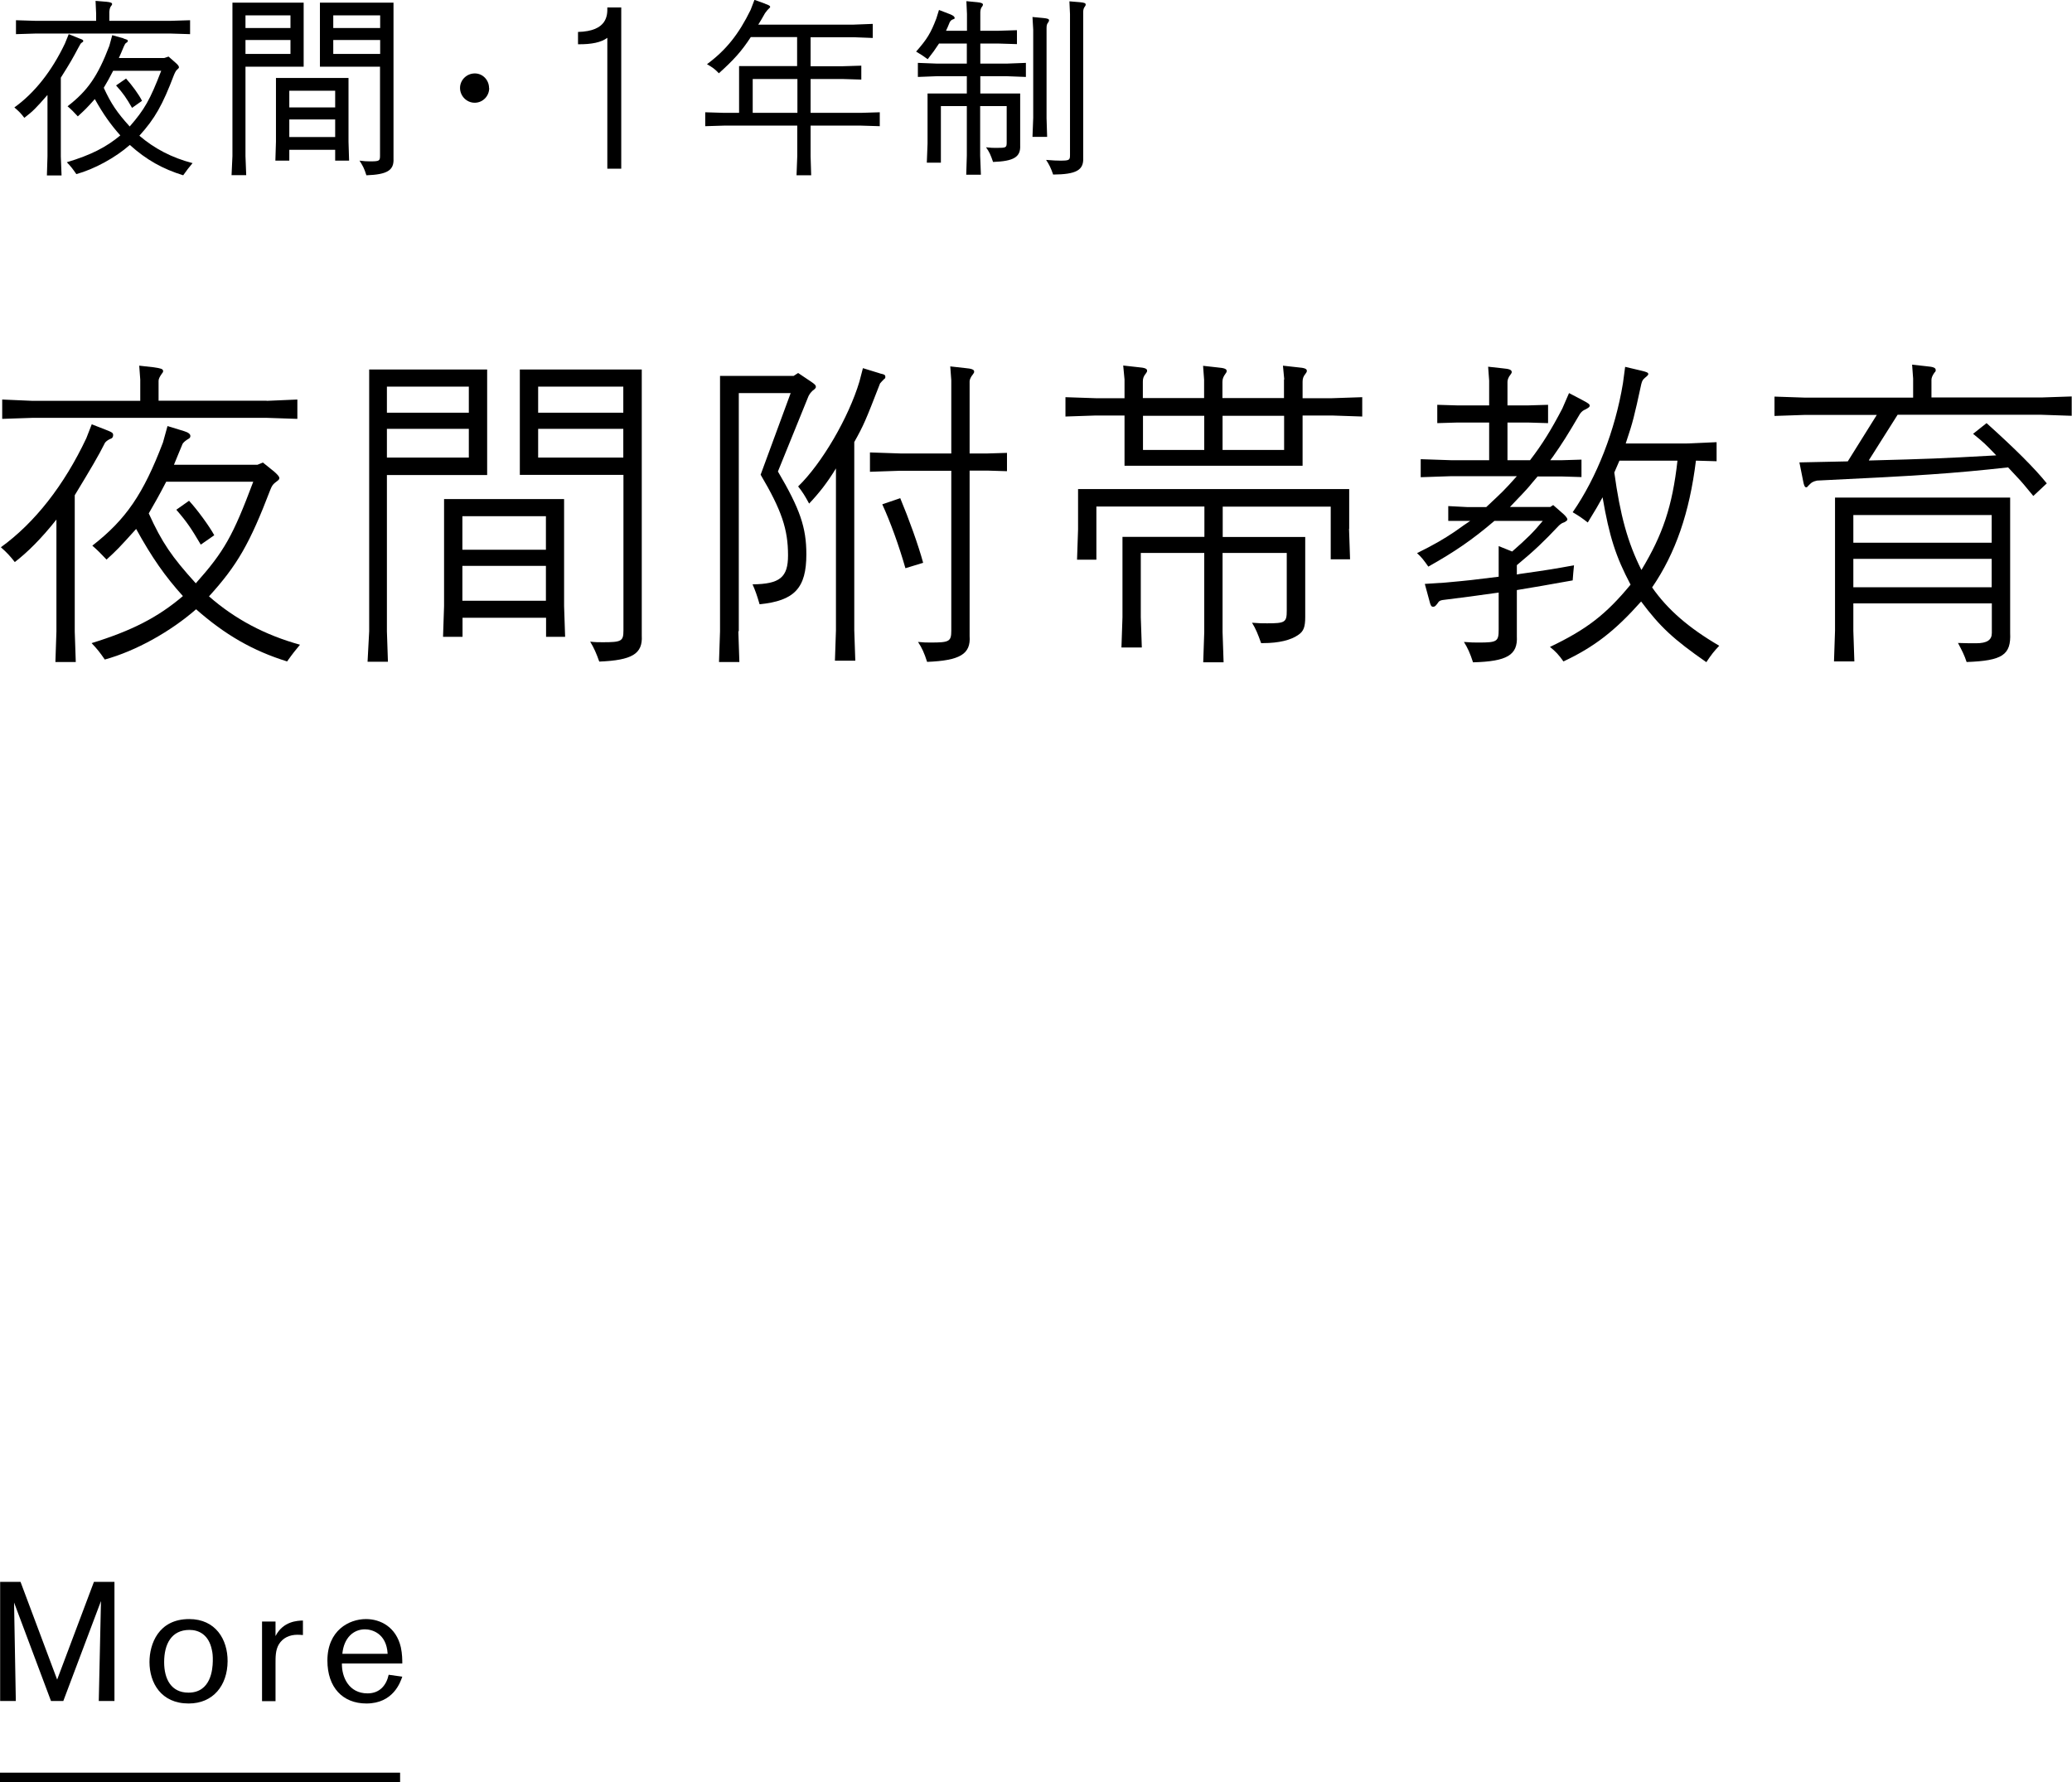 <?xml version="1.0" encoding="UTF-8"?><svg id="_レイヤー_2" xmlns="http://www.w3.org/2000/svg" viewBox="0 0 141.38 121.59"><g id="_デザイン"><g><path d="m3.23,6.49c-.77.88-.97,1.09-1.57,1.55-.23-.3-.34-.42-.68-.71,1.37-.98,2.55-2.47,3.45-4.36l.26-.64.74.3c.18.06.25.1.25.16s-.03.08-.1.12c-.07.04-.1.1-.23.34-.39.73-.53.99-1.2,2.05v5.37l.05,1.3h-1l.04-1.3v-4.17ZM11.67,1.42l1.3-.04v.95l-1.3-.04H2.39l-1.3.04v-.95l1.3.04h4.17v-.49l-.04-.87.74.06c.29.03.39.07.39.16,0,.04-.01.06-.07.13-.08.1-.1.21-.12.39v.62h4.2Zm-3.24,1.21c.26.08.29.09.29.16,0,.05-.01.07-.1.13-.08.05-.1.1-.17.25-.17.39-.18.45-.34.79h3.09l.3-.1.49.43c.16.14.22.23.22.3,0,.04-.01.06-.1.14-.1.08-.14.16-.23.36-.79,2.08-1.31,3-2.37,4.17,1.03.88,2.21,1.5,3.63,1.87-.27.32-.36.44-.64.83-1.39-.43-2.51-1.05-3.64-2.07-.99.87-2.42,1.65-3.65,1.99-.25-.36-.36-.51-.65-.81,1.64-.49,2.69-1.03,3.65-1.83-.66-.74-1.17-1.46-1.74-2.48-.57.64-.68.74-1.16,1.18-.29-.31-.4-.43-.7-.69,1.37-1.05,2.07-2.07,2.85-4.12l.2-.73.78.22Zm-.71,2.2c-.29.56-.34.65-.64,1.16.49,1.07.9,1.68,1.77,2.64,1.01-1.16,1.39-1.82,2.15-3.8h-3.28Zm.88.53c.39.43.88,1.09,1.09,1.52l-.68.48c-.38-.66-.6-.99-1.09-1.53l.68-.47Z"/><path d="m16.75,4.55v6.1l.05,1.3h-1l.06-1.3V.18h4.86v4.37h-3.98Zm3.07-2.64v-.86h-3.07v.86h3.07Zm0,1.77v-.95h-3.07v.95h3.07Zm-.08,7.28h-.95l.04-1.3v-4.34h4.95v4.34l.04,1.3h-.95v-.74h-3.13v.74Zm3.13-3.63v-1.14h-3.13v1.14h3.13Zm-3.13,2.02h3.13v-1.2h-3.13v1.2Zm2.09-4.8V.18h5.02v10.65c.04.79-.43,1.08-1.85,1.13-.14-.46-.25-.66-.47-1,.33.04.47.05.7.05.66,0,.7-.03.7-.39v-6.07h-4.11Zm4.11-2.64v-.86h-3.2v.86h3.2Zm-3.2.82v.95h3.2v-.95h-3.2Z"/><path d="m33.38,6.01c0,.55-.44,1-.99,1s-1-.46-1-1.01.46-.99,1.01-.99.97.46.97,1Z"/><path d="m42.39,11.51h-.95V2.58c-.41.31-1.06.45-2,.44v-.84c2.01-.05,2.01-1.15,2-1.67h.95v11.01Z"/><path d="m52.21.26c.26.09.34.14.34.21,0,.04-.03.06-.1.13-.06.05-.1.1-.25.3-.23.4-.27.48-.46.78h6.51l1.3-.05v.96l-1.3-.05h-2.94v1.98h2.16l1.3-.04v.95l-1.3-.04h-2.16v2.31h3.42l1.3-.04v.95l-1.3-.04h-3.42v2.09l.04,1.3h-1l.05-1.3v-2.09h-4.98l-1.3.04v-.95l1.3.04h1.01v-3.19h3.96v-1.98h-3.16c-.64.98-1.16,1.55-2.18,2.47-.27-.29-.43-.4-.81-.62,1.3-.96,2.17-2.05,2.98-3.71l.26-.68.72.26Zm2.2,7.44v-2.31h-3.05v2.31h3.05Z"/><path d="m64.08,2.96c-.34.51-.39.58-.78,1.08-.31-.23-.44-.31-.79-.52.74-.84,1-1.26,1.38-2.26l.18-.58.78.3c.21.09.29.16.29.26,0,.03-.01.04-.06.06-.17.06-.18.08-.27.2-.13.32-.18.43-.26.6h1.43V.95l-.04-.87.74.07c.29.03.39.08.39.17,0,.04-.01.05-.05.12-.09.1-.12.22-.13.39v1.27h1.2l1.3-.04v.95l-1.3-.04h-1.2v1.37h1.81l1.3-.05v.96l-1.3-.05h-1.81v1.18h2.72v3.54c.04.79-.43,1.08-1.85,1.13-.16-.47-.25-.68-.48-1,.34.04.48.04.7.04.68,0,.71-.01.71-.39v-2.46h-1.81v3.38l.05,1.3h-1l.04-1.3v-3.38h-1.77v3.86h-.96l.05-1.3v-3.42h2.68v-1.18h-2.04l-1.3.05v-.96l1.3.05h2.04v-1.37h-1.88Zm7.37,6.38h-1l.05-1.3V2.03l-.05-.87.74.07c.29.03.39.06.39.16,0,.04-.01.06-.05.13-.09.1-.12.21-.12.39v6.15l.04,1.3ZM72.96.09l.73.06c.29.03.39.06.39.16,0,.04,0,.06-.05.13-.08.1-.12.21-.12.39v9.95c.04.83-.48,1.12-2.05,1.13-.16-.46-.26-.66-.48-1,.48.04.74.05.94.05.65,0,.69-.03.69-.39V.96l-.04-.87Z"/><path d="m3.85,35.45c-1.03,1.3-1.98,2.24-2.84,2.9-.33-.42-.53-.64-.95-1.01,2.31-1.67,4.31-4.22,5.83-7.44l.37-.95.95.37c.46.18.51.22.51.37,0,.09-.04.18-.11.22q-.29.11-.44.29c-.46.92-.95,1.74-2.07,3.59v9.29l.07,2.09h-1.39l.07-2.09v-7.64Zm14.35-8.1l2.09-.09v1.32l-2.09-.07H2.22l-2.07.07v-1.32l2.07.09h7.35v-1.45l-.07-.95.99.11c.48.07.64.11.64.26,0,.07-.02.09-.09.18-.13.18-.22.35-.22.48v1.36h7.37Zm-5.63,2.07c.29.09.42.2.42.33,0,.07-.04.15-.11.18q-.31.18-.42.35c-.26.64-.31.73-.59,1.43h5.7l.37-.15.77.62c.22.2.35.33.35.44,0,.09-.02.11-.31.33-.13.11-.2.2-.31.48-1.39,3.63-2.24,5.13-4.18,7.26,1.78,1.56,3.83,2.64,6.21,3.3-.33.4-.46.55-.88,1.14-2.35-.73-4.25-1.83-6.21-3.56-1.74,1.52-4.09,2.84-6.23,3.43-.35-.51-.53-.73-.9-1.12,2.73-.84,4.53-1.76,6.23-3.21-1.21-1.34-2.11-2.62-3.19-4.58-1.19,1.32-1.3,1.43-2.02,2.09-.42-.44-.59-.62-.97-.95,2.29-1.78,3.48-3.52,4.82-7.04l.31-1.12,1.14.35Zm-1.23,3.45c-.55,1.06-.75,1.39-1.19,2.16.9,1.98,1.56,2.95,3.21,4.77,1.94-2.18,2.53-3.23,3.92-6.93h-5.94Zm1.56,1.3c.55.59,1.39,1.74,1.72,2.35l-.92.64c-.64-1.08-.92-1.52-1.67-2.38l.88-.62Z"/><path d="m26.4,32.41v10.67l.07,2.07h-1.39l.11-2.07v-17.87h8.05v7.2h-6.84Zm5.59-4.25v-1.78h-5.59v1.78h5.59Zm0,3.06v-1.96h-5.59v1.96h5.59Zm-.44,12.23h-1.32l.07-2.09v-7.31h8.19v7.31l.07,2.09h-1.3v-1.3h-5.7v1.3Zm5.7-5.94v-2.29h-5.7v2.29h5.7Zm-5.7,3.48h5.7v-2.38h-5.7v2.38Zm3.92-8.58v-7.2h8.32v18.17c.07,1.23-.66,1.67-2.9,1.76-.2-.57-.37-.95-.62-1.36.35.04.55.04.86.04,1.28,0,1.41-.07,1.41-.81v-10.61h-7.06Zm7.06-4.25v-1.78h-5.81v1.78h5.81Zm-5.81,1.1v1.96h5.81v-1.96h-5.81Z"/><path d="m50.38,43.08l.07,2.09h-1.39l.07-2.09v-17.43h5.02l.31-.2.88.59c.26.18.33.24.33.37q0,.09-.24.26c-.09.09-.15.15-.26.35l-2.09,5.15c1.5,2.55,1.94,3.81,1.94,5.65,0,2.31-.81,3.17-3.19,3.41-.2-.68-.29-.92-.48-1.36,1.87-.02,2.42-.48,2.42-1.98,0-1.78-.44-3.08-1.87-5.5l2.05-5.57h-3.54v16.24Zm9.66-17.6c.33.07.37.11.37.24,0,.07-.02.11-.07.13q-.2.2-.29.31c-.99,2.55-1.12,2.86-1.76,4v12.85l.07,2.07h-1.39l.07-2.07v-11.05c-.59.97-1.14,1.67-1.83,2.4-.29-.53-.42-.75-.75-1.17,1.63-1.58,3.45-4.71,4.18-7.15l.24-.92,1.14.35Zm-.68,6.69v-1.3l2.07.07h3.48v-4.99l-.07-.95.99.11c.48.04.64.11.64.24,0,.07-.02.11-.09.2-.13.15-.22.35-.22.46v4.93h1.23l1.32-.04v1.25l-1.32-.04h-1.23v11.29c.09,1.23-.66,1.67-2.9,1.76-.2-.62-.35-.95-.62-1.36.4.04.57.04.88.04,1.25,0,1.39-.07,1.39-.81v-10.91h-3.48l-2.07.07Zm2.07,1.83c.59,1.41,1.23,3.19,1.56,4.4l-1.21.37c-.44-1.54-1.03-3.17-1.58-4.36l1.23-.42Z"/><path d="m87.63,25.9l-.09-.95.99.11c.51.04.64.11.64.24,0,.07-.02.11-.09.2-.15.18-.2.33-.2.55v1.12h2l2.07-.07v1.32l-2.07-.07h-2v3.43h-12.15v-3.43h-1.96l-2.07.07v-1.32l2.07.07h1.96v-1.28l-.09-.95.99.11c.51.04.64.11.64.24,0,.07-.02.11-.09.2-.15.18-.2.33-.2.55v1.12h4.18v-1.25l-.07-.95.99.11c.48.04.62.11.62.24,0,.07-.02.11-.09.2-.13.18-.2.33-.2.55v1.1h4.2v-1.28Zm4.42,10.19l.07,2.07h-1.32v-3.59h-7.37v2.07h5.63v5.46c0,.68-.11.97-.46,1.21-.51.37-1.36.57-2.4.57h-.15c-.22-.62-.37-.99-.62-1.39.48.04.7.04,1.03.04,1.23,0,1.34-.07,1.34-.86v-3.94h-4.38v5.39l.07,2.07h-1.39l.07-2.07v-5.39h-4.33v4.38l.07,2.07h-1.39l.07-2.07v-5.48h5.59v-2.07h-7.37v3.63h-1.32l.07-2.07v-2.75h18.5v2.71Zm-14.06-7.72v2.33h4.18v-2.33h-4.18Zm5.43,0v2.33h4.2v-2.33h-4.2Z"/><path d="m104.94,32.48c-.31.37-.51.59-.59.7-.2.24-.62.68-1.32,1.41h2.75l.2-.13.73.64c.15.15.24.26.24.35,0,.04-.07.11-.2.18-.2.07-.24.11-.37.22-1.06,1.12-1.65,1.69-2.88,2.71v.64l.2-.04c2.05-.29,2.38-.35,3.7-.59-.04.48-.07.64-.09,1.03-1.94.35-2.49.44-3.81.66v3.15c.07,1.28-.66,1.72-2.99,1.78-.2-.62-.37-.99-.62-1.39.48.04.7.04,1.01.04,1.25,0,1.36-.07,1.36-.88v-2.53c-1.83.26-2.07.29-3.83.51-.2.04-.24.07-.35.24-.13.18-.2.22-.29.22-.13,0-.18-.09-.26-.42l-.31-1.14,1.39-.09c1.65-.15,1.89-.18,3.65-.4v-2.09l.92.37c1.03-.9,1.47-1.34,2.09-2.09h-3.3c-1.5,1.28-2.71,2.11-4.51,3.12-.31-.44-.46-.64-.77-.92,1.19-.59,1.8-.95,2.55-1.45l.44-.31s.33-.24.64-.44h-1.5v-1.01l1.34.07h1.25c1.1-1.03,1.21-1.12,2.09-2.11h-4.49l-2.07.07v-1.23l2.07.07h2.6v-2.57h-2.2l-1.34.04v-1.25l1.34.04h2.2v-1.69l-.07-.95.99.11c.48.04.62.11.62.26,0,.04-.02.09-.09.18-.13.15-.2.35-.2.48v1.61h1.43l1.34-.04v1.25l-1.34-.04h-1.43v2.57h1.54c.86-1.12,1.45-2.09,2.2-3.52l.46-1.06.88.46c.44.24.53.29.53.4,0,.09-.07.13-.26.24-.2.09-.26.13-.4.31-.88,1.5-1.23,2.05-1.85,2.93l-.18.24h.81l1.32-.04v1.19l-1.32-.04h-1.67Zm10.12-2.22l2.07-.09v1.3l-1.41-.04c-.44,3.56-1.39,6.31-2.99,8.65,1.06,1.52,2.51,2.77,4.58,3.98-.35.37-.53.59-.88,1.12-2.24-1.56-3.15-2.4-4.45-4.14-1.78,2-3.19,3.1-5.3,4.09-.31-.44-.53-.68-.92-.99,2.49-1.19,3.81-2.2,5.5-4.25-1.01-1.91-1.45-3.28-1.91-5.96-.31.57-.42.75-1.01,1.72-.4-.31-.59-.44-1.03-.7,1.65-2.38,2.9-5.59,3.43-8.8l.15-1.12,1.1.26c.37.09.48.13.48.24q0,.07-.22.24c-.15.13-.2.2-.26.44-.48,2.22-.59,2.64-.99,3.83l-.07.22h4.14Zm-4.91,1.98c.4,2.9.9,4.75,1.85,6.65,1.45-2.4,2.11-4.33,2.46-7.46h-3.96l-.35.81Z"/><path d="m127.54,31.42c4.09-.11,4.73-.13,8.67-.35-.75-.79-.88-.9-1.58-1.47l.92-.73c1.96,1.76,3.3,3.1,4.11,4.11l-.92.86c-.62-.75-.75-.92-1.17-1.36q-.11-.13-.55-.59c-3.81.42-6.1.57-13.03.9-.29.07-.35.09-.62.37-.04.07-.09.09-.13.09-.09,0-.15-.13-.2-.4l-.26-1.3,3.3-.07,1.98-3.17h-4.91l-2.07.07v-1.32l2.07.07h7.39v-1.3l-.07-.95.99.11c.48.04.62.11.62.26,0,.07,0,.09-.09.18-.13.18-.2.35-.2.48v1.21h7.5l2.07-.07v1.32l-2.07-.07h-9.81l-1.96,3.1Zm-1.08,9.75v1.87l.07,2.09h-1.39l.07-2.09v-9.09h11.95v9.24c.07,1.5-.53,1.89-2.97,1.98-.15-.46-.31-.77-.59-1.3.46.02.97.02,1.23.02.75,0,1.08-.22,1.08-.7v-2.02h-9.44Zm9.44-6.03h-9.44v1.89h9.44v-1.89Zm0,2.99h-9.44v1.94h9.44v-1.94Z"/></g><g><g><path d="m7.81,107.93v8.13h-1.07l.15-6.82-2.57,6.82h-.84l-2.52-6.72.12,6.72H.01v-8.13h1.39l2.5,6.67,2.51-6.67h1.39Z"/><path d="m12.87,116.23c-1.88,0-2.67-1.41-2.67-2.83,0-1.21.6-2.93,2.71-2.93,1.8,0,2.63,1.39,2.62,2.88-.01,1.65-.99,2.88-2.65,2.88Zm1.59-3.64c-.21-1.07-.91-1.38-1.53-1.38-1.23,0-1.73.96-1.73,2.2,0,1.14.47,2.08,1.66,2.08,1.53,0,1.65-1.59,1.66-2.14.01-.35-.02-.6-.06-.76Z"/><path d="m18.8,110.64v.99c.52-1.02,1.5-1.05,1.87-1.06v.99c-.12-.01-.23-.02-.38-.02-.53,0-.99.21-1.26.65-.24.4-.23.88-.23,1.37v2.51h-.92v-5.43h.92Z"/><path d="m27.45,114.4c-.13.37-.61,1.83-2.45,1.83-1.61,0-2.66-1.09-2.66-2.93,0-2.05,1.47-2.83,2.63-2.83,1,0,2.06.55,2.38,1.92.1.46.1.88.1,1.11h-4.12c-.02.91.46,2.04,1.75,2.04.82,0,1.28-.54,1.44-1.27l.93.13Zm-1-1.56c-.08-1.43-1.11-1.67-1.55-1.67-.78,0-1.44.58-1.54,1.67h3.1Z"/></g><rect y="120.95" width="27.3" height=".64"/></g></g></svg>